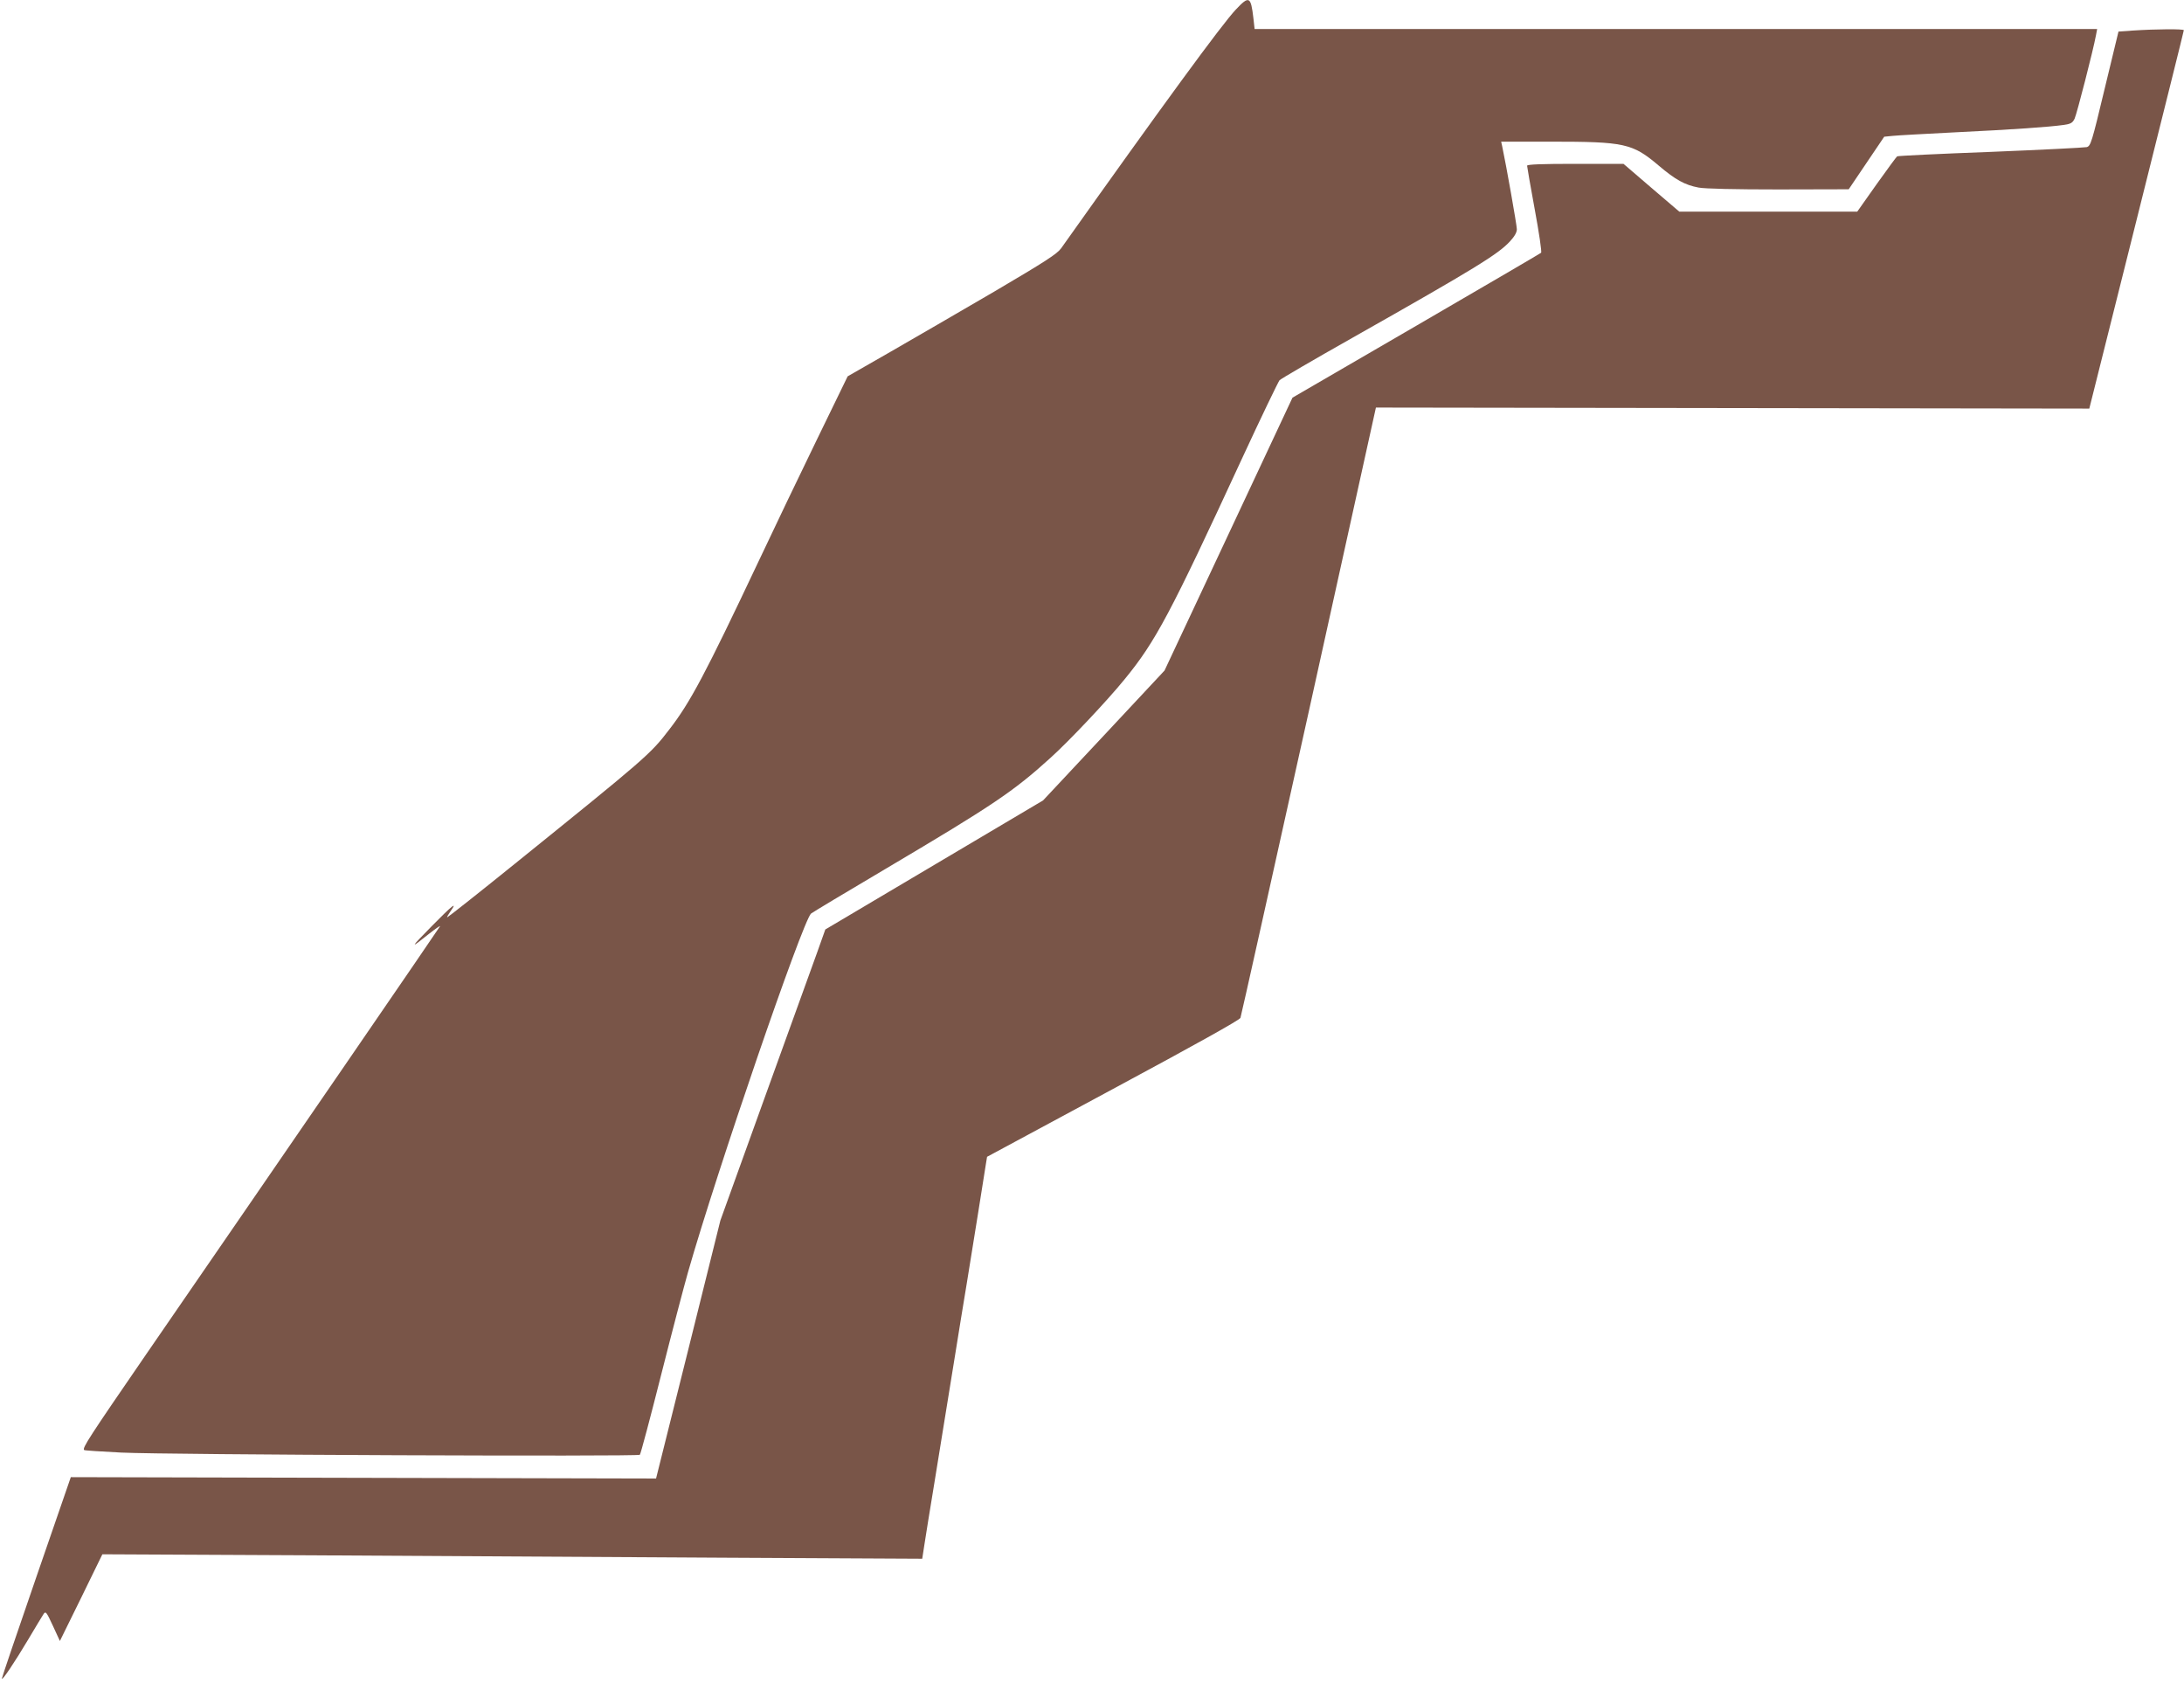 <?xml version="1.0" standalone="no"?>
<!DOCTYPE svg PUBLIC "-//W3C//DTD SVG 20010904//EN"
 "http://www.w3.org/TR/2001/REC-SVG-20010904/DTD/svg10.dtd">
<svg version="1.0" xmlns="http://www.w3.org/2000/svg"
 width="1280pt" height="986pt" viewBox="0 0 1280 986"
 preserveAspectRatio="xMidYMid meet">
<g transform="translate(0,986) scale(0.1,-0.1)"
fill="#795548" stroke="none">
<path d="M7243 9804 c-80 -84 -432 -565 -1024 -1399 -24 -33 -92 -77 -391
-253 -200 -117 -475 -276 -612 -355 l-248 -142 -180 -370 c-99 -203 -254 -527
-345 -720 -310 -656 -399 -823 -521 -980 -111 -145 -135 -165 -907 -788 -214
-173 -392 -313 -394 -312 -2 2 7 18 19 35 45 63 11 36 -110 -87 -128 -130
-131 -137 -15 -44 37 29 66 49 64 44 -4 -9 -921 -1345 -1725 -2512 -332 -483
-373 -546 -361 -557 2 -3 101 -9 218 -15 268 -13 3028 -24 3039 -13 5 5 61
216 125 469 64 253 135 523 157 600 172 602 670 2051 721 2102 7 6 208 127
447 268 618 366 740 448 955 643 109 98 333 335 437 463 181 221 267 383 688
1294 112 242 211 447 219 457 9 9 201 121 426 248 725 410 854 490 924 565 28
30 41 54 41 72 0 23 -63 379 -86 486 l-6 27 290 0 c434 0 479 -10 632 -139
100 -85 155 -115 235 -130 36 -7 214 -11 469 -11 l411 1 104 154 104 154 51 5
c28 3 195 12 371 21 334 16 545 31 630 43 42 6 52 12 64 37 13 28 109 401 125
488 l7 37 -2469 0 -2469 0 -7 63 c-15 129 -25 134 -103 51z"/>
<path d="M12500 9681 l-84 -6 -81 -335 c-76 -318 -82 -335 -105 -342 -14 -3
-268 -16 -564 -28 -297 -11 -543 -23 -547 -26 -4 -2 -58 -76 -121 -164 l-113
-160 -522 0 -521 0 -164 140 -163 140 -282 0 c-195 0 -283 -3 -283 -11 0 -6
20 -121 45 -257 25 -135 42 -249 37 -253 -4 -4 -333 -196 -732 -428 l-725
-421 -375 -800 -375 -799 -356 -381 -356 -380 -638 -378 -638 -378 -48 -135
c-27 -74 -165 -457 -308 -852 l-259 -718 -188 -756 -189 -756 -1715 4 -1715 4
-202 -585 c-111 -322 -202 -589 -202 -595 -1 -18 76 97 155 230 43 72 83 139
90 149 12 17 17 10 54 -70 l41 -89 125 254 124 254 1243 -6 c683 -4 1764 -10
2402 -14 l1160 -6 13 84 c7 46 33 208 58 359 43 263 55 337 124 765 17 105 46
287 66 405 39 241 102 632 112 699 l7 43 739 398 c480 258 742 404 746 416 4
10 184 819 401 1797 l393 1779 2091 -3 2090 -3 277 1105 c152 607 277 1107
277 1112 1 8 -163 7 -299 -2z"/>
</g>
</svg>

